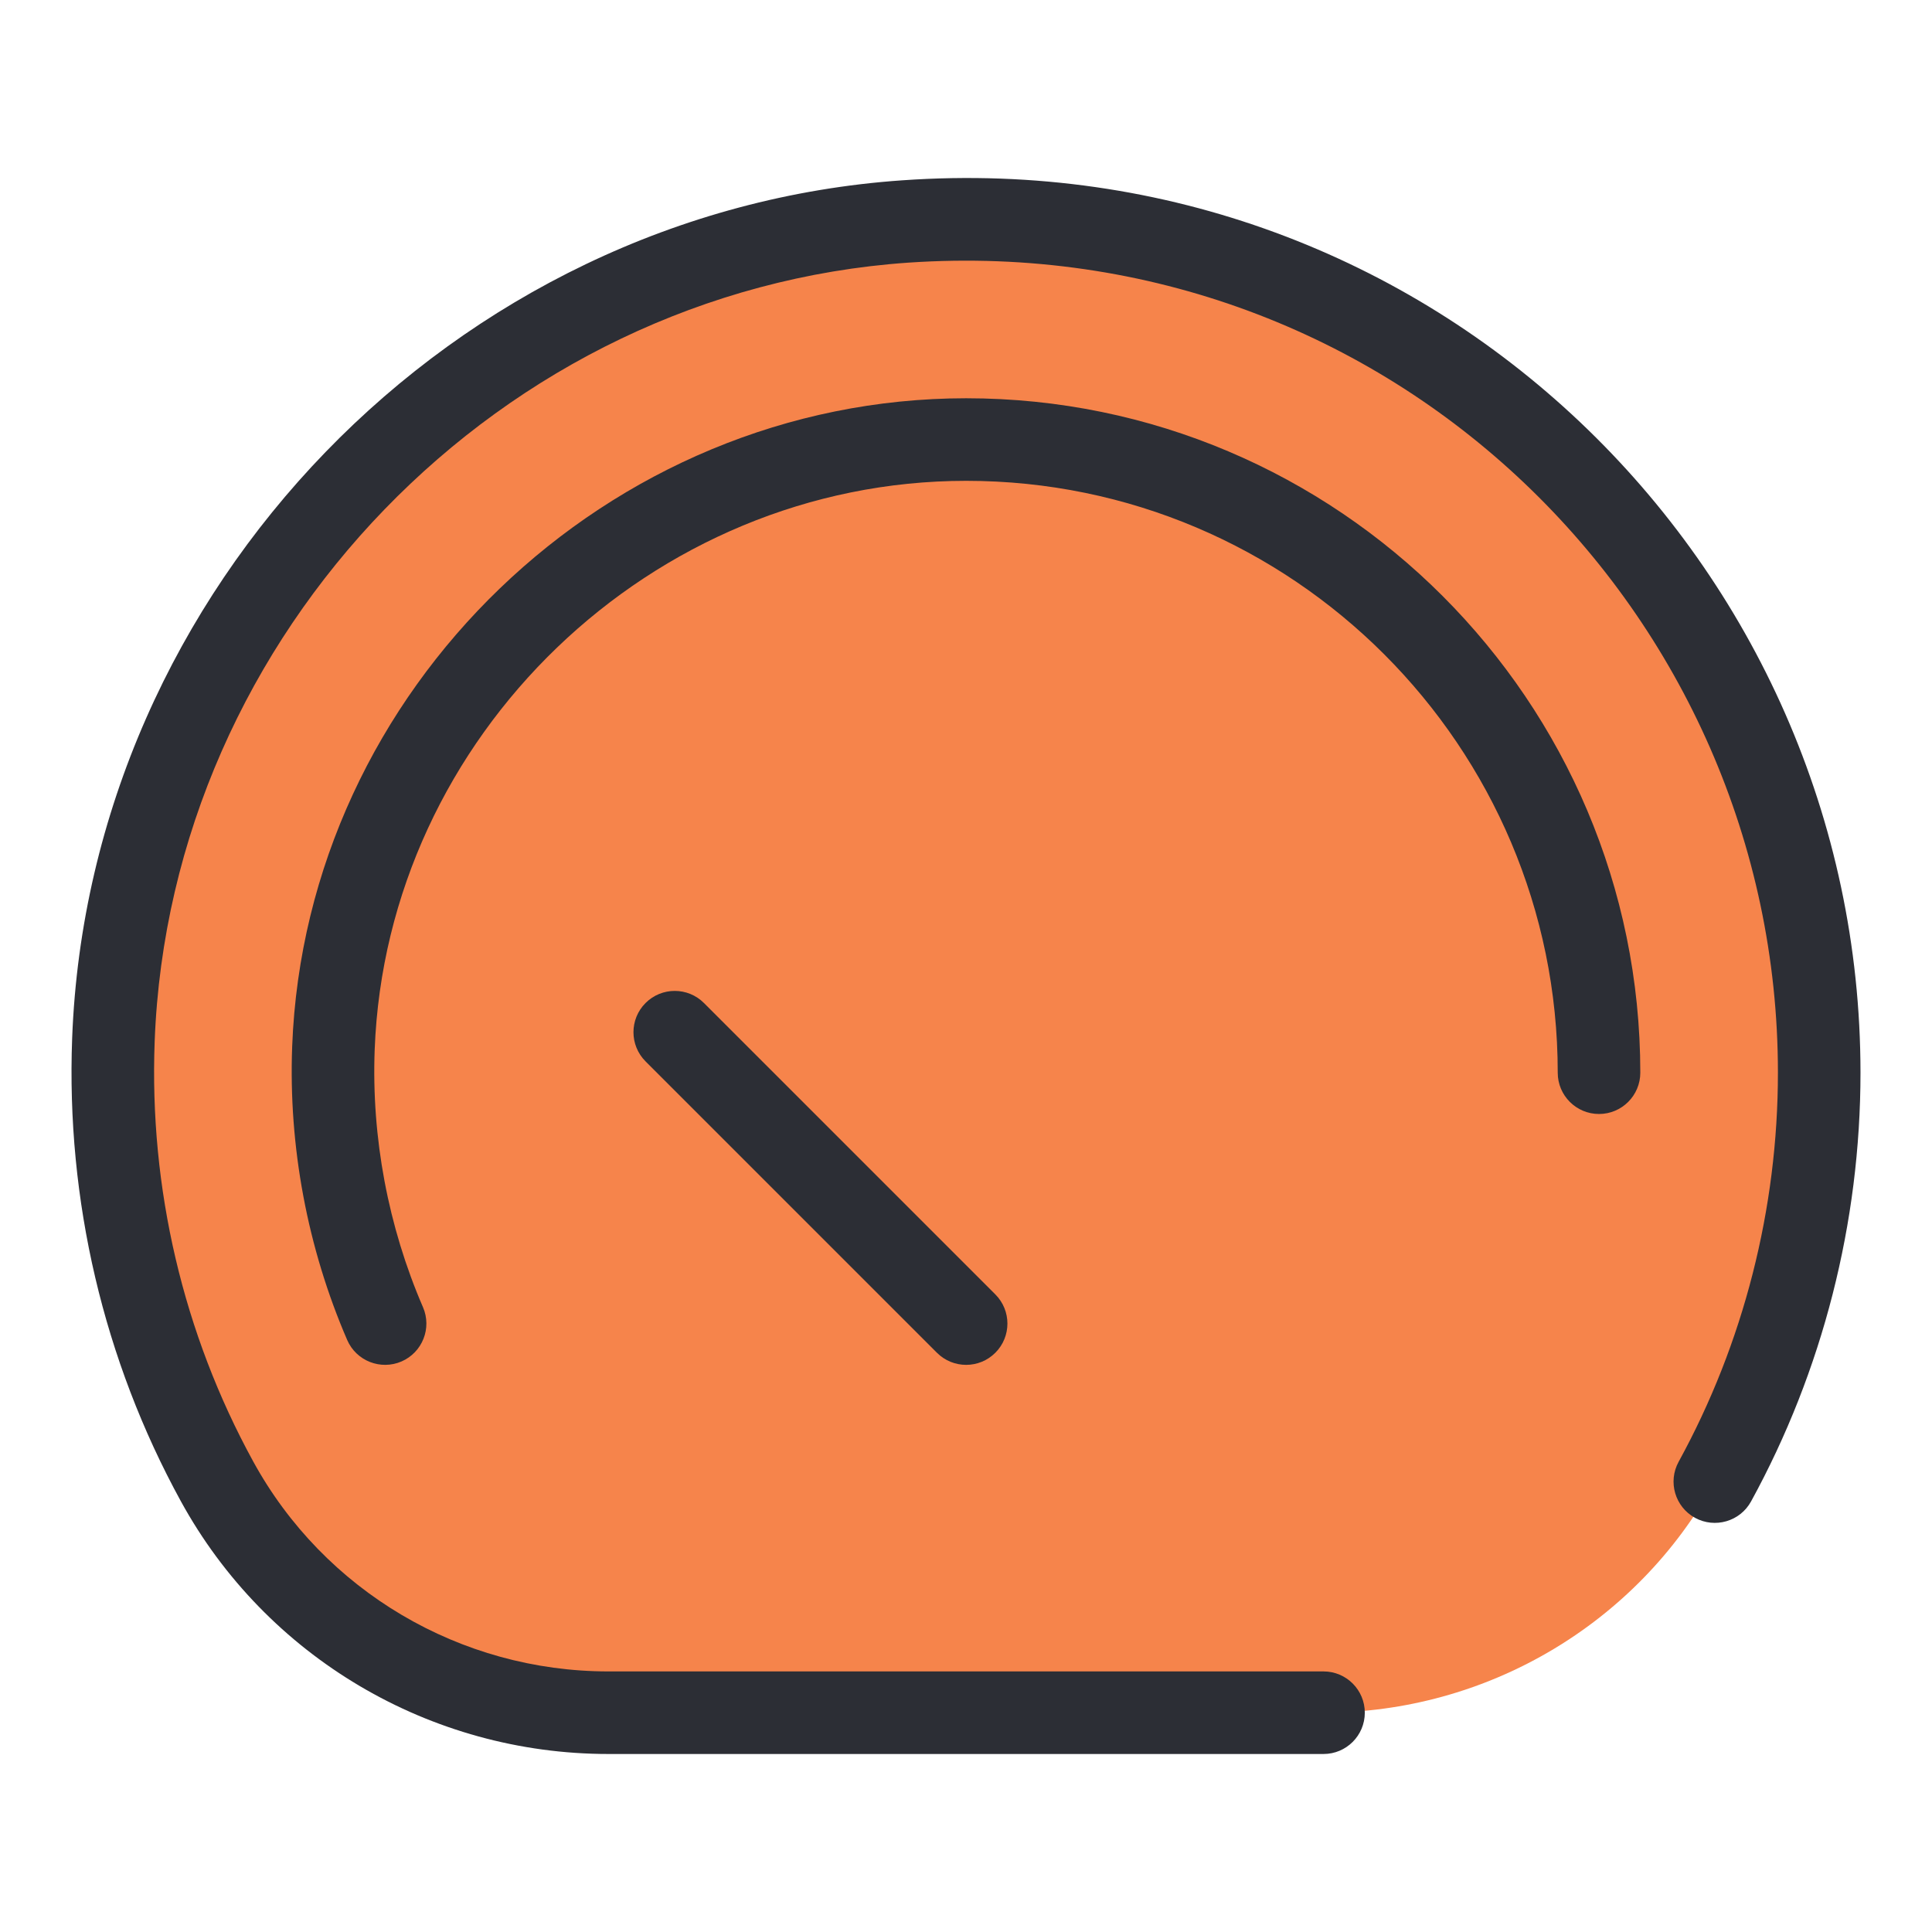 <svg xmlns="http://www.w3.org/2000/svg" version="1.1" xmlns:xlink="http://www.w3.org/1999/xlink" width="512" height="512" x="0" y="0" viewBox="0 0 512 512" style="enable-background:new 0 0 512 512" xml:space="preserve" class=""><g><path fill="#f6844b" d="M161.252 453.883H350.75c43.135 0 82.967-23.409 103.696-61.236 17.63-32.172 27.661-69.096 27.661-108.372 0-130.236-110.018-234.713-242.122-225.59-114.252 7.89-205.621 102.429-209.93 216.872-1.6 42.487 8.548 82.471 27.445 116.991 20.733 37.872 60.577 61.335 103.752 61.335z" opacity="1" data-original="#fdf0e0" class=""></path><g fill="#fb9d2f"><path d="M239.232 47.776c-118.93 8.206-215.616 108.083-220.11 227.369-1.617 42.894 8.334 85.303 28.783 122.656 22.636 41.341 66.065 67.026 113.346 67.026h189.497c6.04 0 10.941-4.901 10.941-10.941s-4.901-10.941-10.941-10.941H161.251c-39.283 0-75.36-21.326-94.157-55.658-18.548-33.876-27.573-72.375-26.105-111.316C45.063 167.696 132.81 77.051 240.743 69.6c128.036-8.693 230.425 92.928 230.425 214.676 0 36.049-9.096 71.699-26.312 103.111-2.906 5.299-.962 11.945 4.338 14.851 5.278 2.885 11.945.969 14.851-4.338 18.975-34.624 29.004-73.914 29.004-113.624-.001-134.735-113.71-246.329-253.817-236.5z" fill="#2c2e35" opacity="1" data-original="#fb9d2f" class=""></path><path d="M256.042 105.543c-94.912 0-175.037 77.069-178.613 171.796-.997 26.518 4.046 53.407 14.58 77.767 2.424 5.6 8.906 8.067 14.388 5.698 5.542-2.4 8.099-8.839 5.698-14.388-9.245-21.376-13.676-44.981-12.8-68.251 3.134-83.117 73.451-150.741 156.746-150.741 86.443 0 156.774 70.367 156.774 156.853 0 6.04 4.901 10.941 10.941 10.941s10.941-4.901 10.941-10.941c.001-98.552-80.146-178.734-178.655-178.734z" fill="#2c2e35" opacity="1" data-original="#fb9d2f" class=""></path><path d="M171.081 265.807c-4.274 4.274-4.274 11.197 0 15.471l77.219 77.219c4.274 4.274 11.197 4.274 15.471 0s4.274-11.197 0-15.471l-77.219-77.219c-4.274-4.274-11.198-4.274-15.471 0z" fill="#2c2e35" opacity="1" data-original="#fb9d2f" class=""></path></g></g></svg>